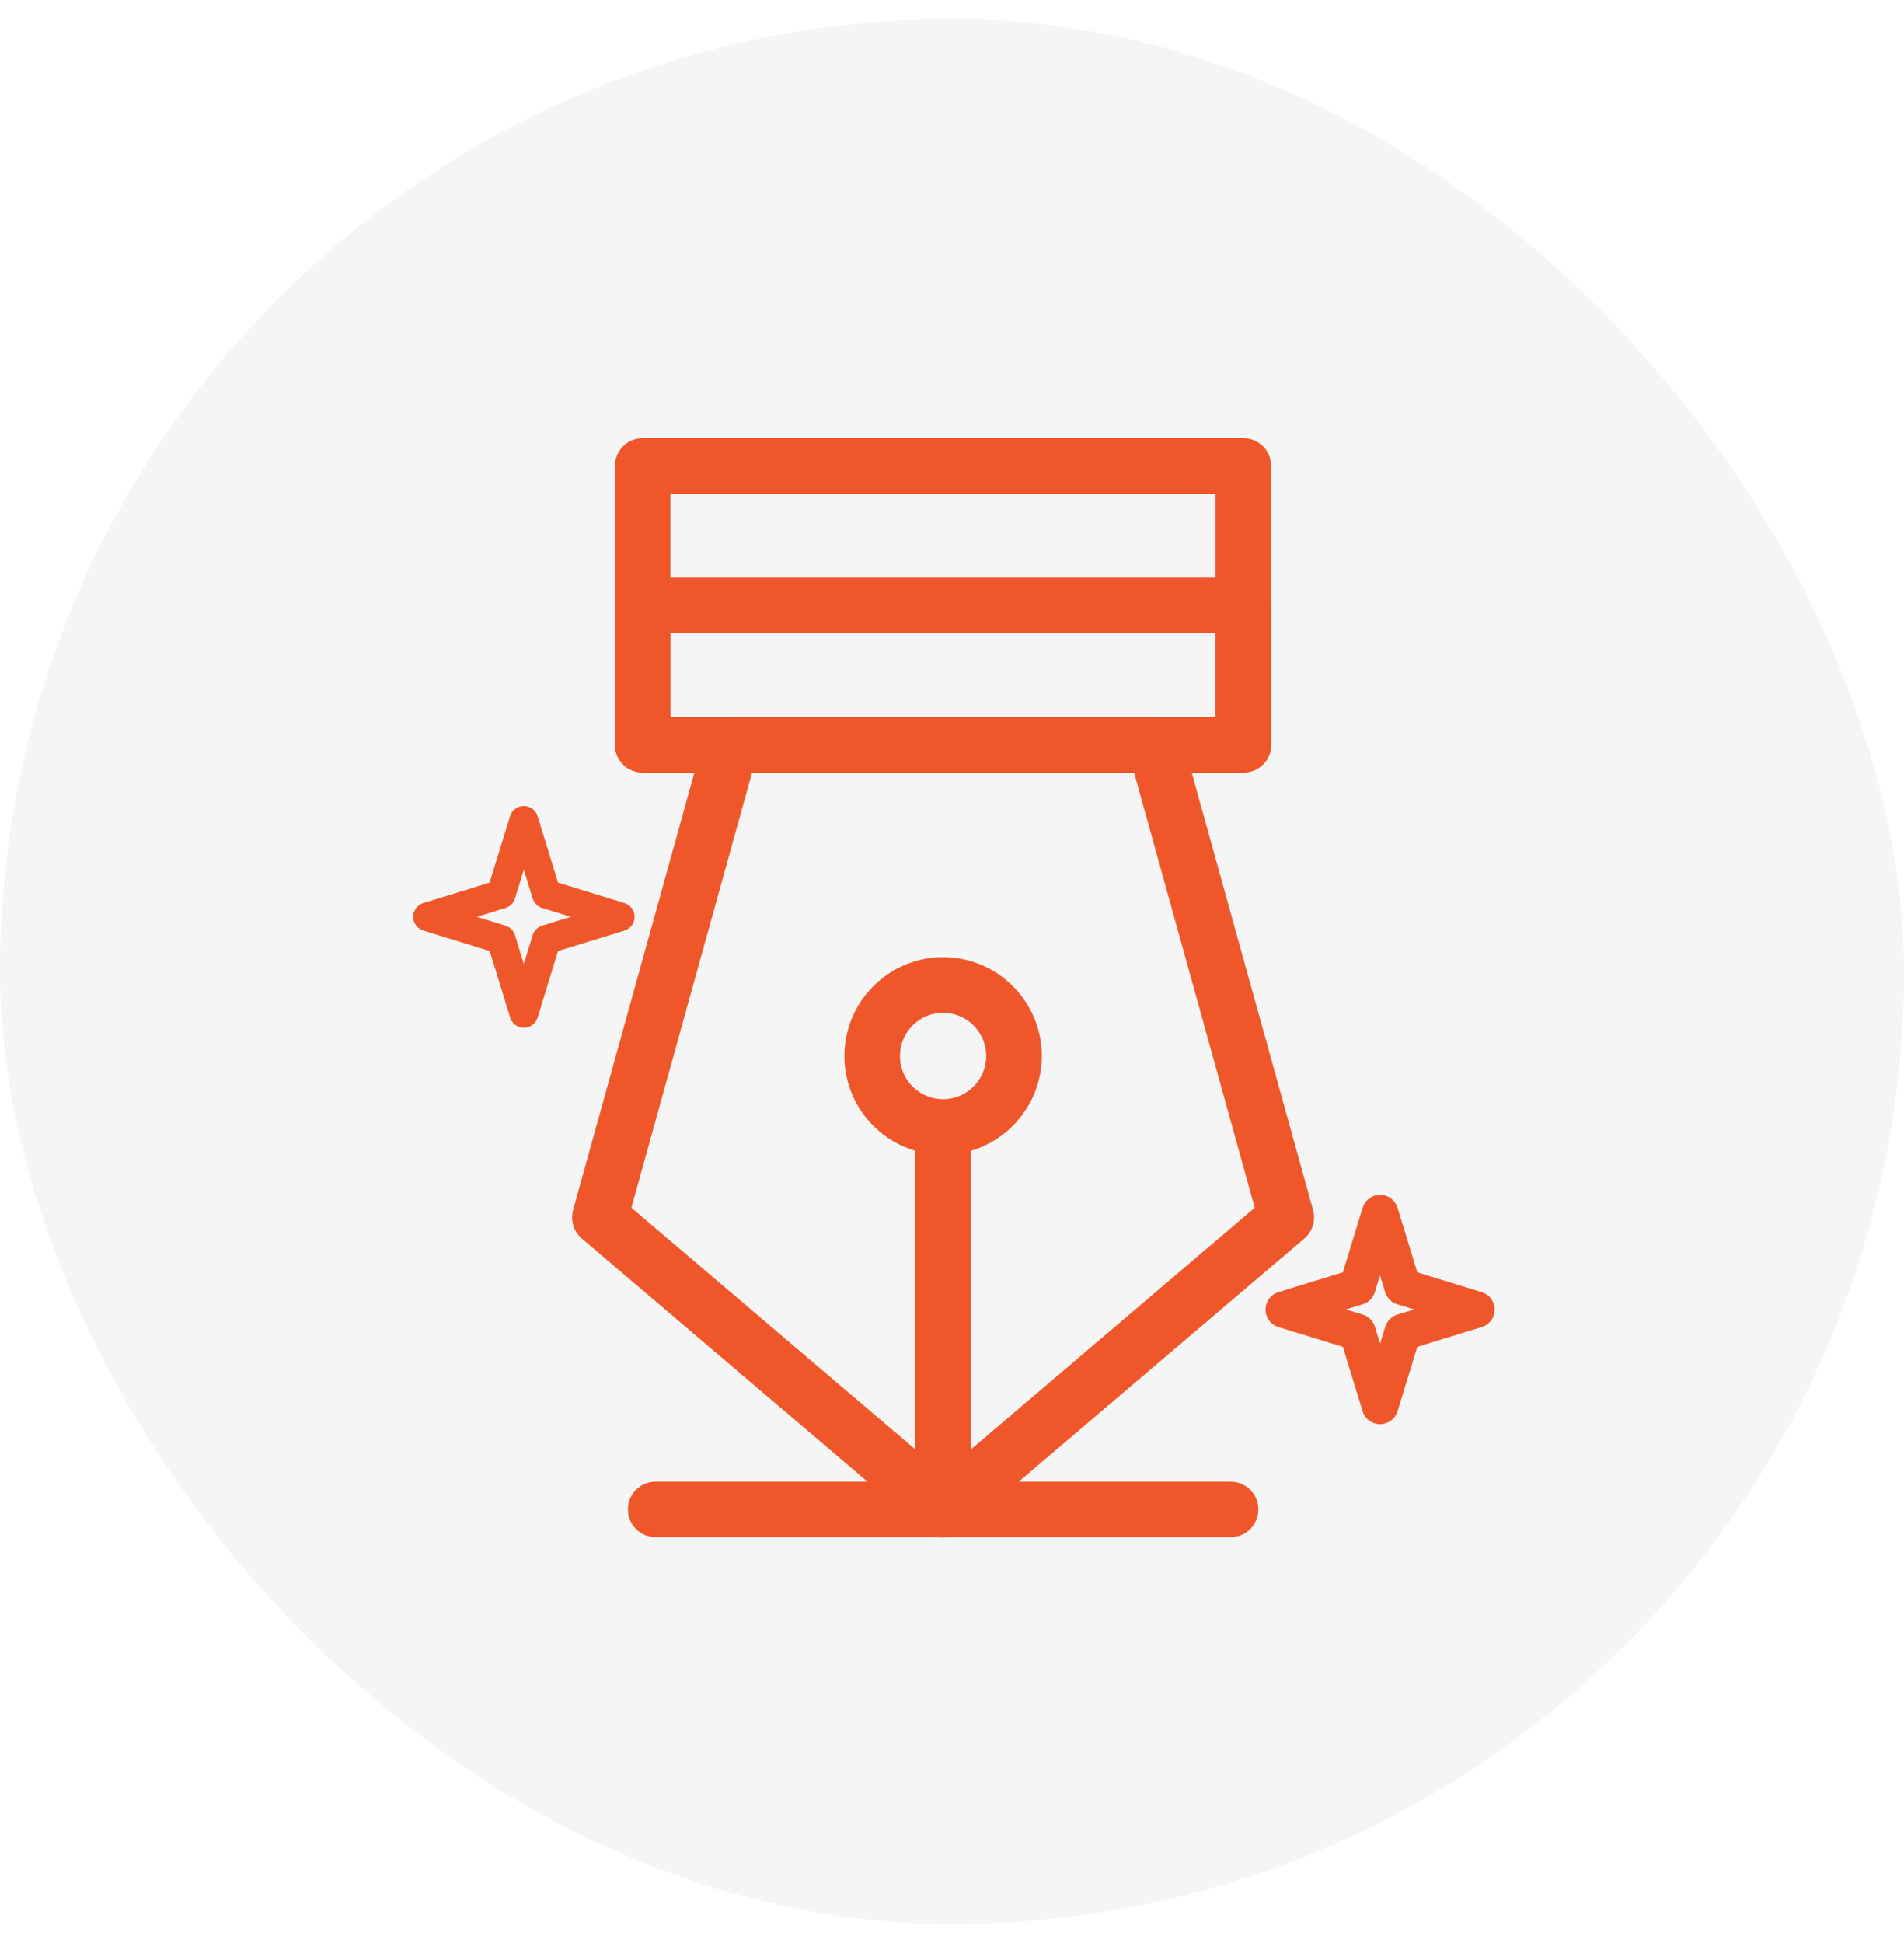 <svg width="50" height="51" viewBox="0 0 50 51" fill="none" xmlns="http://www.w3.org/2000/svg">
<rect y="0.5" width="50" height="50" rx="25" fill="#F5F5F5"/>
<g filter="url(#filter0_i_89_5315)">
<path d="M24.767 39.351C24.713 39.351 24.663 39.332 24.618 39.297L15.604 31.629C15.534 31.572 15.509 31.48 15.531 31.394L18.973 18.99C19.002 18.891 19.09 18.822 19.195 18.822H30.336C30.441 18.822 30.53 18.891 30.558 18.99L34 31.394C34.025 31.48 33.997 31.572 33.927 31.629L24.916 39.297C24.872 39.332 24.818 39.351 24.767 39.351ZM16.014 31.375L24.767 38.821L33.517 31.375L30.162 19.279H19.37L16.014 31.375Z" fill="#EF572A" stroke="#EF572A"/>
<path d="M24.768 39.351C24.641 39.351 24.539 39.249 24.539 39.122V29.086C24.539 28.959 24.641 28.858 24.768 28.858C24.895 28.858 24.996 28.959 24.996 29.086V39.122C24.996 39.249 24.895 39.351 24.768 39.351Z" fill="#EF572A" stroke="#EF572A"/>
<path d="M24.766 29.311C23.614 29.311 22.674 28.372 22.674 27.219C22.674 26.064 23.614 25.124 24.766 25.124C25.919 25.124 26.858 26.064 26.858 27.219C26.855 28.372 25.919 29.311 24.766 29.311ZM24.766 25.584C23.868 25.584 23.134 26.317 23.134 27.219C23.134 28.121 23.868 28.851 24.766 28.851C25.665 28.851 26.398 28.118 26.398 27.219C26.398 26.317 25.665 25.584 24.766 25.584Z" fill="#EF572A" stroke="#EF572A"/>
<path d="M32.653 19.279H16.877C16.75 19.279 16.648 19.177 16.648 19.05V11.729C16.648 11.602 16.75 11.5 16.877 11.5H32.653C32.78 11.5 32.882 11.602 32.882 11.729V19.05C32.885 19.177 32.78 19.279 32.653 19.279ZM17.106 18.822H32.422V11.96H17.106V18.822Z" fill="#EF572A" stroke="#EF572A"/>
<path d="M32.653 19.279H16.877C16.75 19.279 16.648 19.177 16.648 19.05V15.393C16.648 15.265 16.75 15.164 16.877 15.164H32.653C32.78 15.164 32.882 15.265 32.882 15.393V19.05C32.885 19.177 32.78 19.279 32.653 19.279ZM17.106 18.822H32.422V15.621H17.106V18.822Z" fill="#EF572A" stroke="#EF572A"/>
<path d="M32.317 39.348H17.217C17.09 39.348 16.988 39.246 16.988 39.119C16.988 38.992 17.09 38.89 17.217 38.89H32.317C32.444 38.89 32.546 38.992 32.546 39.119C32.546 39.246 32.444 39.348 32.317 39.348Z" fill="#EF572A" stroke="#EF572A"/>
<path d="M13.759 26.327C13.657 26.327 13.569 26.26 13.54 26.165L12.981 24.343L11.165 23.784C11.067 23.752 11 23.663 11 23.565C11 23.463 11.067 23.374 11.162 23.346L12.978 22.787L13.537 20.968C13.565 20.872 13.654 20.806 13.756 20.806C13.857 20.806 13.946 20.872 13.975 20.968L14.534 22.787L16.353 23.346C16.448 23.374 16.515 23.463 16.515 23.565C16.515 23.666 16.448 23.755 16.353 23.784L14.534 24.343L13.975 26.165C13.946 26.26 13.857 26.327 13.759 26.327ZM12.01 23.565L13.229 23.939C13.302 23.962 13.359 24.019 13.381 24.092L13.756 25.314L14.13 24.092C14.153 24.019 14.21 23.962 14.283 23.939L15.505 23.565L14.283 23.19C14.21 23.168 14.153 23.111 14.13 23.038L13.756 21.816L13.381 23.038C13.359 23.111 13.302 23.168 13.229 23.19L12.01 23.565Z" fill="#EF572A" stroke="#EF572A" stroke-width="0.3"/>
<path d="M36.242 36.633C36.14 36.633 36.051 36.566 36.022 36.471L35.464 34.652L33.644 34.093C33.549 34.065 33.482 33.976 33.482 33.874C33.482 33.772 33.549 33.684 33.644 33.655L35.464 33.096L36.022 31.274C36.051 31.178 36.14 31.112 36.242 31.112C36.343 31.112 36.432 31.178 36.461 31.274L37.019 33.096L38.839 33.655C38.934 33.684 39.001 33.772 39.001 33.874C39.001 33.976 38.934 34.065 38.839 34.093L37.019 34.652L36.461 36.471C36.432 36.566 36.34 36.633 36.242 36.633ZM34.492 33.871L35.714 34.245C35.787 34.268 35.845 34.325 35.867 34.398L36.242 35.62L36.616 34.398C36.638 34.325 36.696 34.268 36.769 34.245L37.988 33.871L36.765 33.496C36.692 33.474 36.635 33.417 36.613 33.344L36.238 32.125L35.864 33.344C35.841 33.417 35.784 33.474 35.711 33.496L34.492 33.871Z" fill="#EF572A" stroke="#EF572A" stroke-width="0.5"/>
</g>
<defs>
<filter id="filter0_i_89_5315" x="10.85" y="11" width="28.4" height="29.351" filterUnits="userSpaceOnUse" color-interpolation-filters="sRGB">
<feFlood flood-opacity="0" result="BackgroundImageFix"/>
<feBlend mode="normal" in="SourceGraphic" in2="BackgroundImageFix" result="shape"/>
<feColorMatrix in="SourceAlpha" type="matrix" values="0 0 0 0 0 0 0 0 0 0 0 0 0 0 0 0 0 0 127 0" result="hardAlpha"/>
<feOffset dy="0.5"/>
<feGaussianBlur stdDeviation="0.25"/>
<feComposite in2="hardAlpha" operator="arithmetic" k2="-1" k3="1"/>
<feColorMatrix type="matrix" values="0 0 0 0 0.329 0 0 0 0 0.119 0 0 0 0 0.056 0 0 0 0.2 0"/>
<feBlend mode="normal" in2="shape" result="effect1_innerShadow_89_5315"/>
</filter>
</defs>
</svg>
